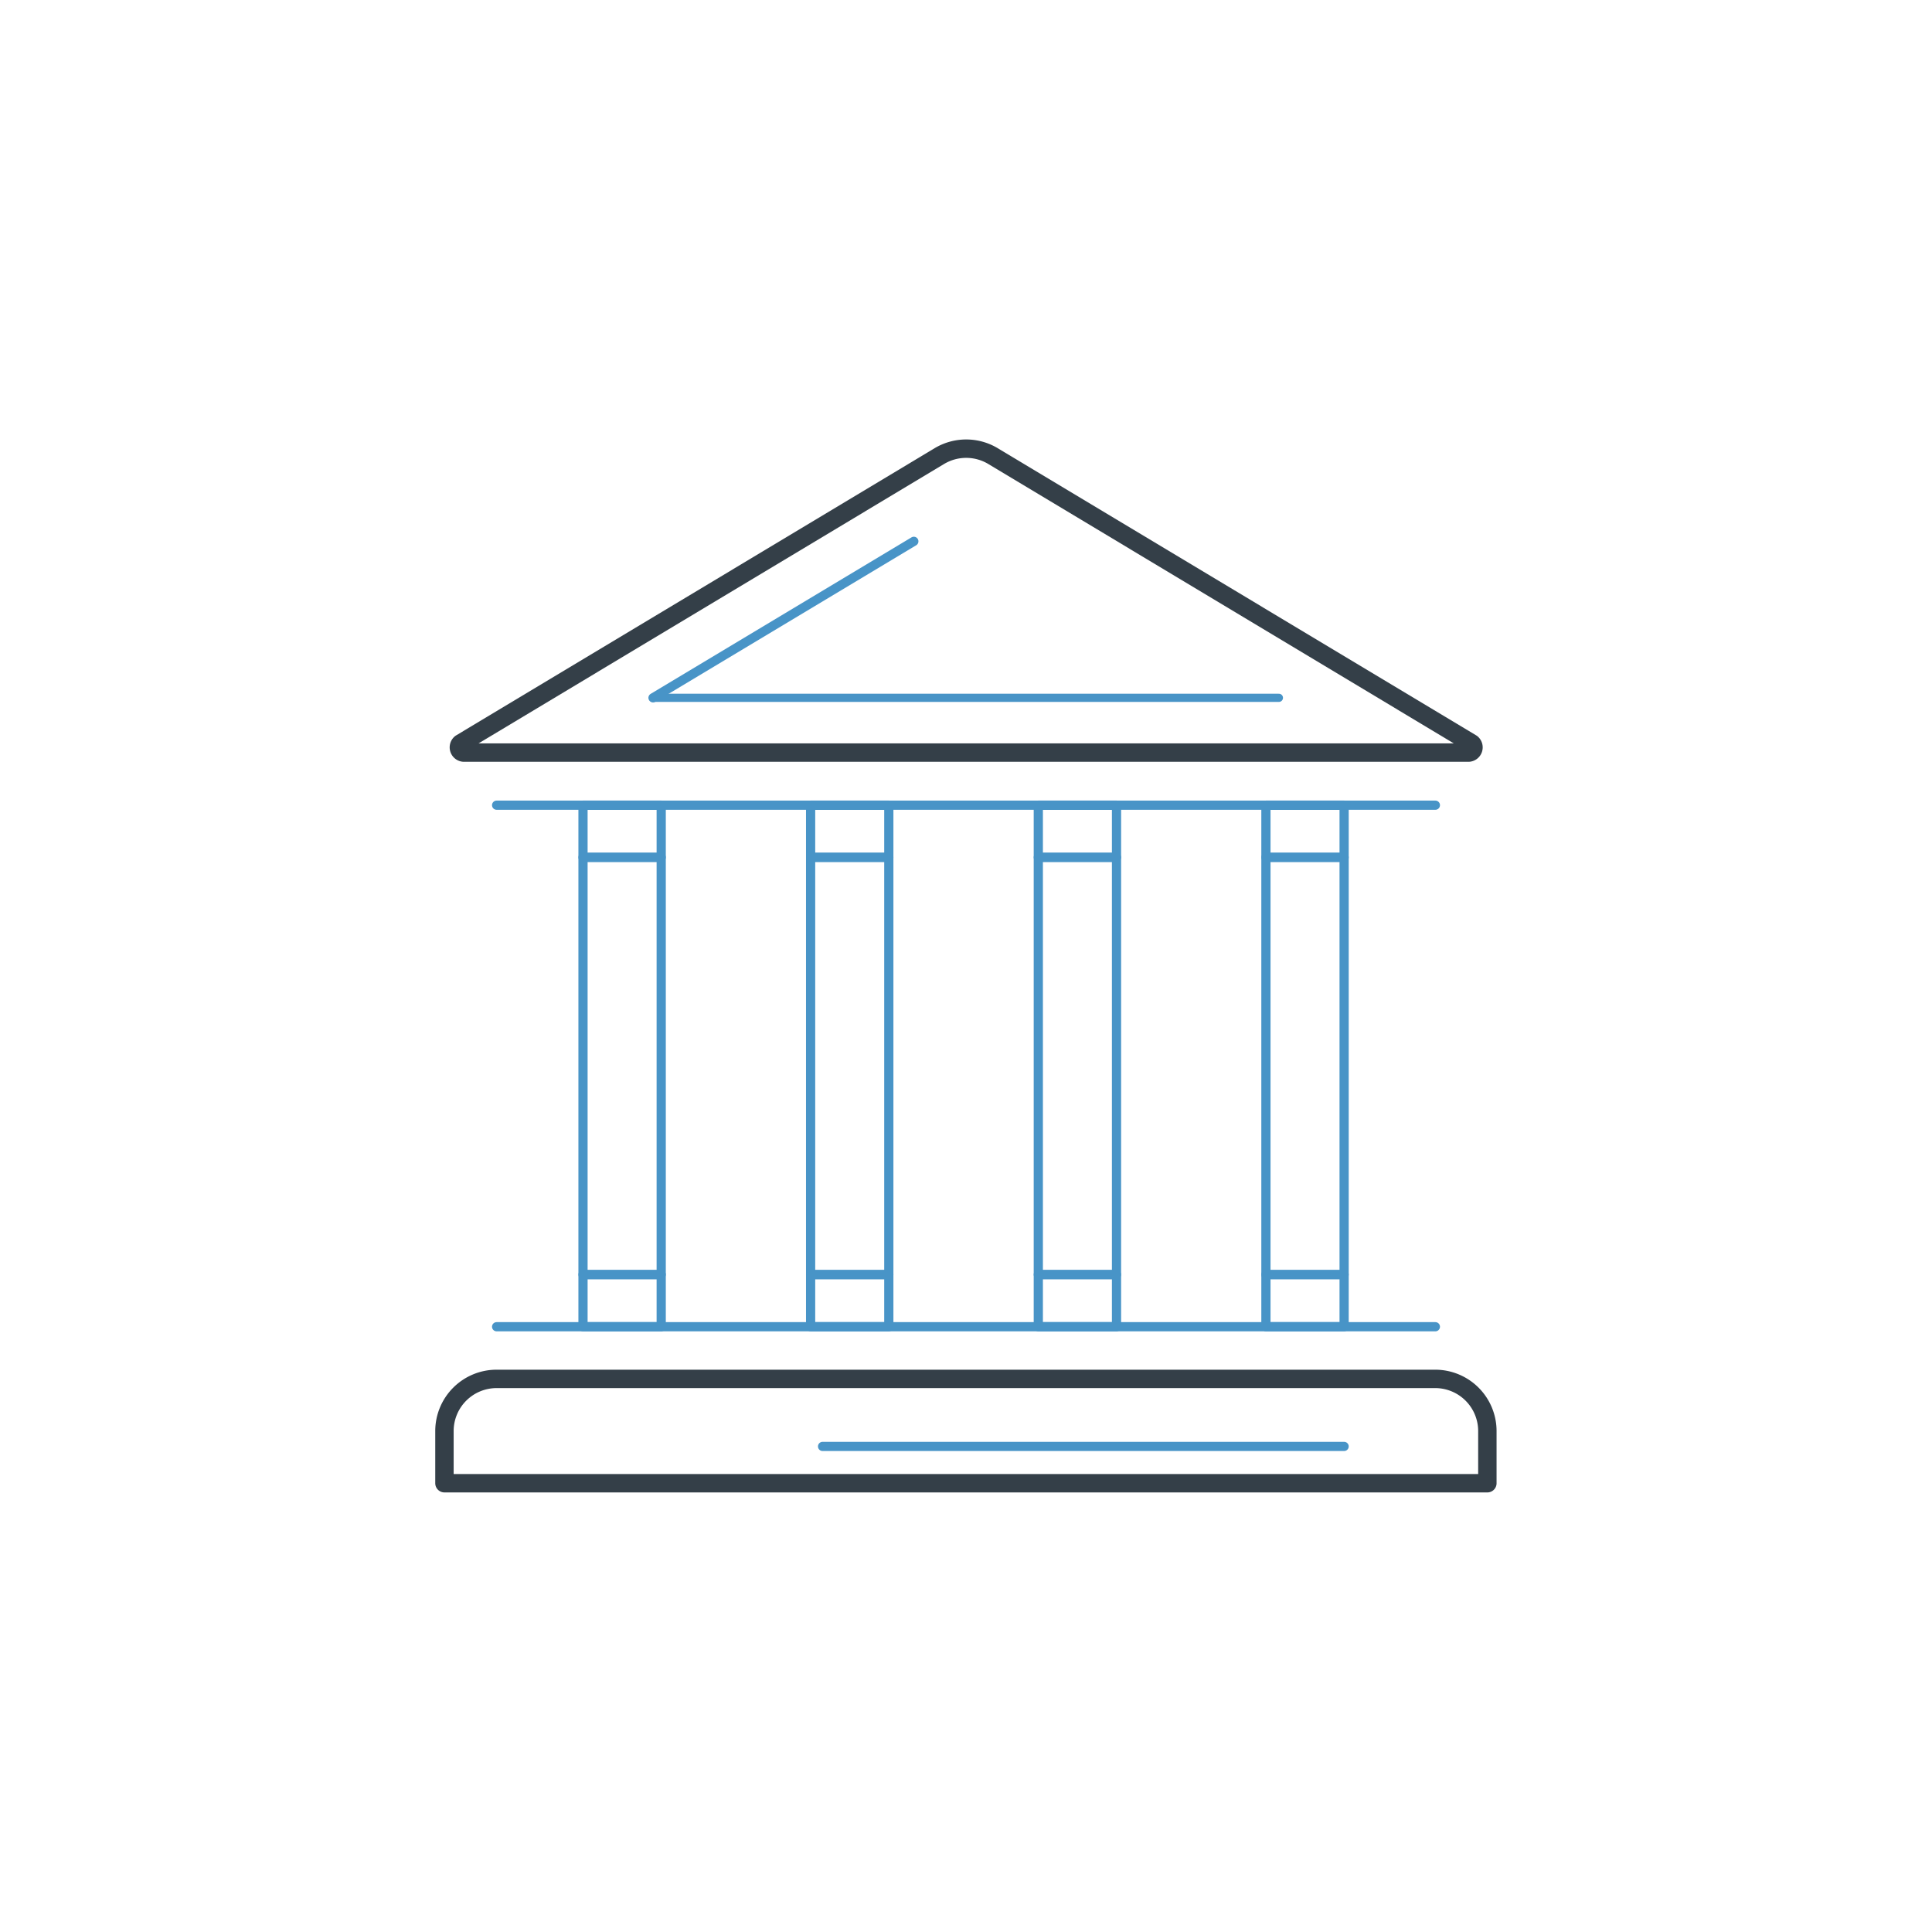 <?xml version="1.0" encoding="UTF-8"?> <svg xmlns="http://www.w3.org/2000/svg" id="Layer_1" data-name="Layer 1" viewBox="0 0 210 210"><defs><style>.cls-1,.cls-2,.cls-3{fill:none;stroke-linecap:round;stroke-linejoin:round;}.cls-1,.cls-3{stroke:#4894c7;}.cls-2{stroke:#343f48;stroke-width:2px;}.cls-3{stroke-width:0.89px;}</style></defs><title>INFOSISTEMA_Icon_210x210px_Banking</title><line class="cls-1" x1="53.98" y1="87.52" x2="156.02" y2="87.52"></line><line class="cls-1" x1="156.02" y1="144.21" x2="53.98" y2="144.21"></line><rect class="cls-1" x="63.37" y="93.19" width="8.5" height="45.35"></rect><rect class="cls-1" x="88.11" y="93.19" width="8.5" height="45.35"></rect><rect class="cls-1" x="112.86" y="93.19" width="8.5" height="45.35"></rect><rect class="cls-1" x="137.6" y="93.19" width="8.5" height="45.35"></rect><rect class="cls-1" x="63.37" y="138.54" width="8.5" height="5.67"></rect><rect class="cls-1" x="88.11" y="138.54" width="8.5" height="5.67"></rect><rect class="cls-1" x="112.86" y="138.54" width="8.5" height="5.67"></rect><rect class="cls-1" x="137.6" y="138.54" width="8.5" height="5.67"></rect><rect class="cls-1" x="63.37" y="87.52" width="8.5" height="5.67"></rect><rect class="cls-1" x="88.11" y="87.52" width="8.5" height="5.67"></rect><rect class="cls-1" x="112.86" y="87.52" width="8.5" height="5.67"></rect><rect class="cls-1" x="137.6" y="87.52" width="8.5" height="5.67"></rect><path class="cls-2" d="M102.08,49.59l-52,31.21a.57.57,0,0,0,.29,1h109.3a.57.57,0,0,0,.29-1l-52-31.21A5.67,5.67,0,0,0,102.08,49.59Z"></path><path class="cls-2" d="M54,149.88H156a5.67,5.67,0,0,1,5.67,5.67v5.67a0,0,0,0,1,0,0H48.31a0,0,0,0,1,0,0v-5.67A5.67,5.67,0,0,1,54,149.88Z"></path><line class="cls-3" x1="70.98" y1="75.85" x2="139.01" y2="75.85"></line><line class="cls-1" x1="99.33" y1="58.84" x2="70.98" y2="75.85"></line><line class="cls-1" x1="89.41" y1="157.22" x2="146.1" y2="157.22"></line></svg> 